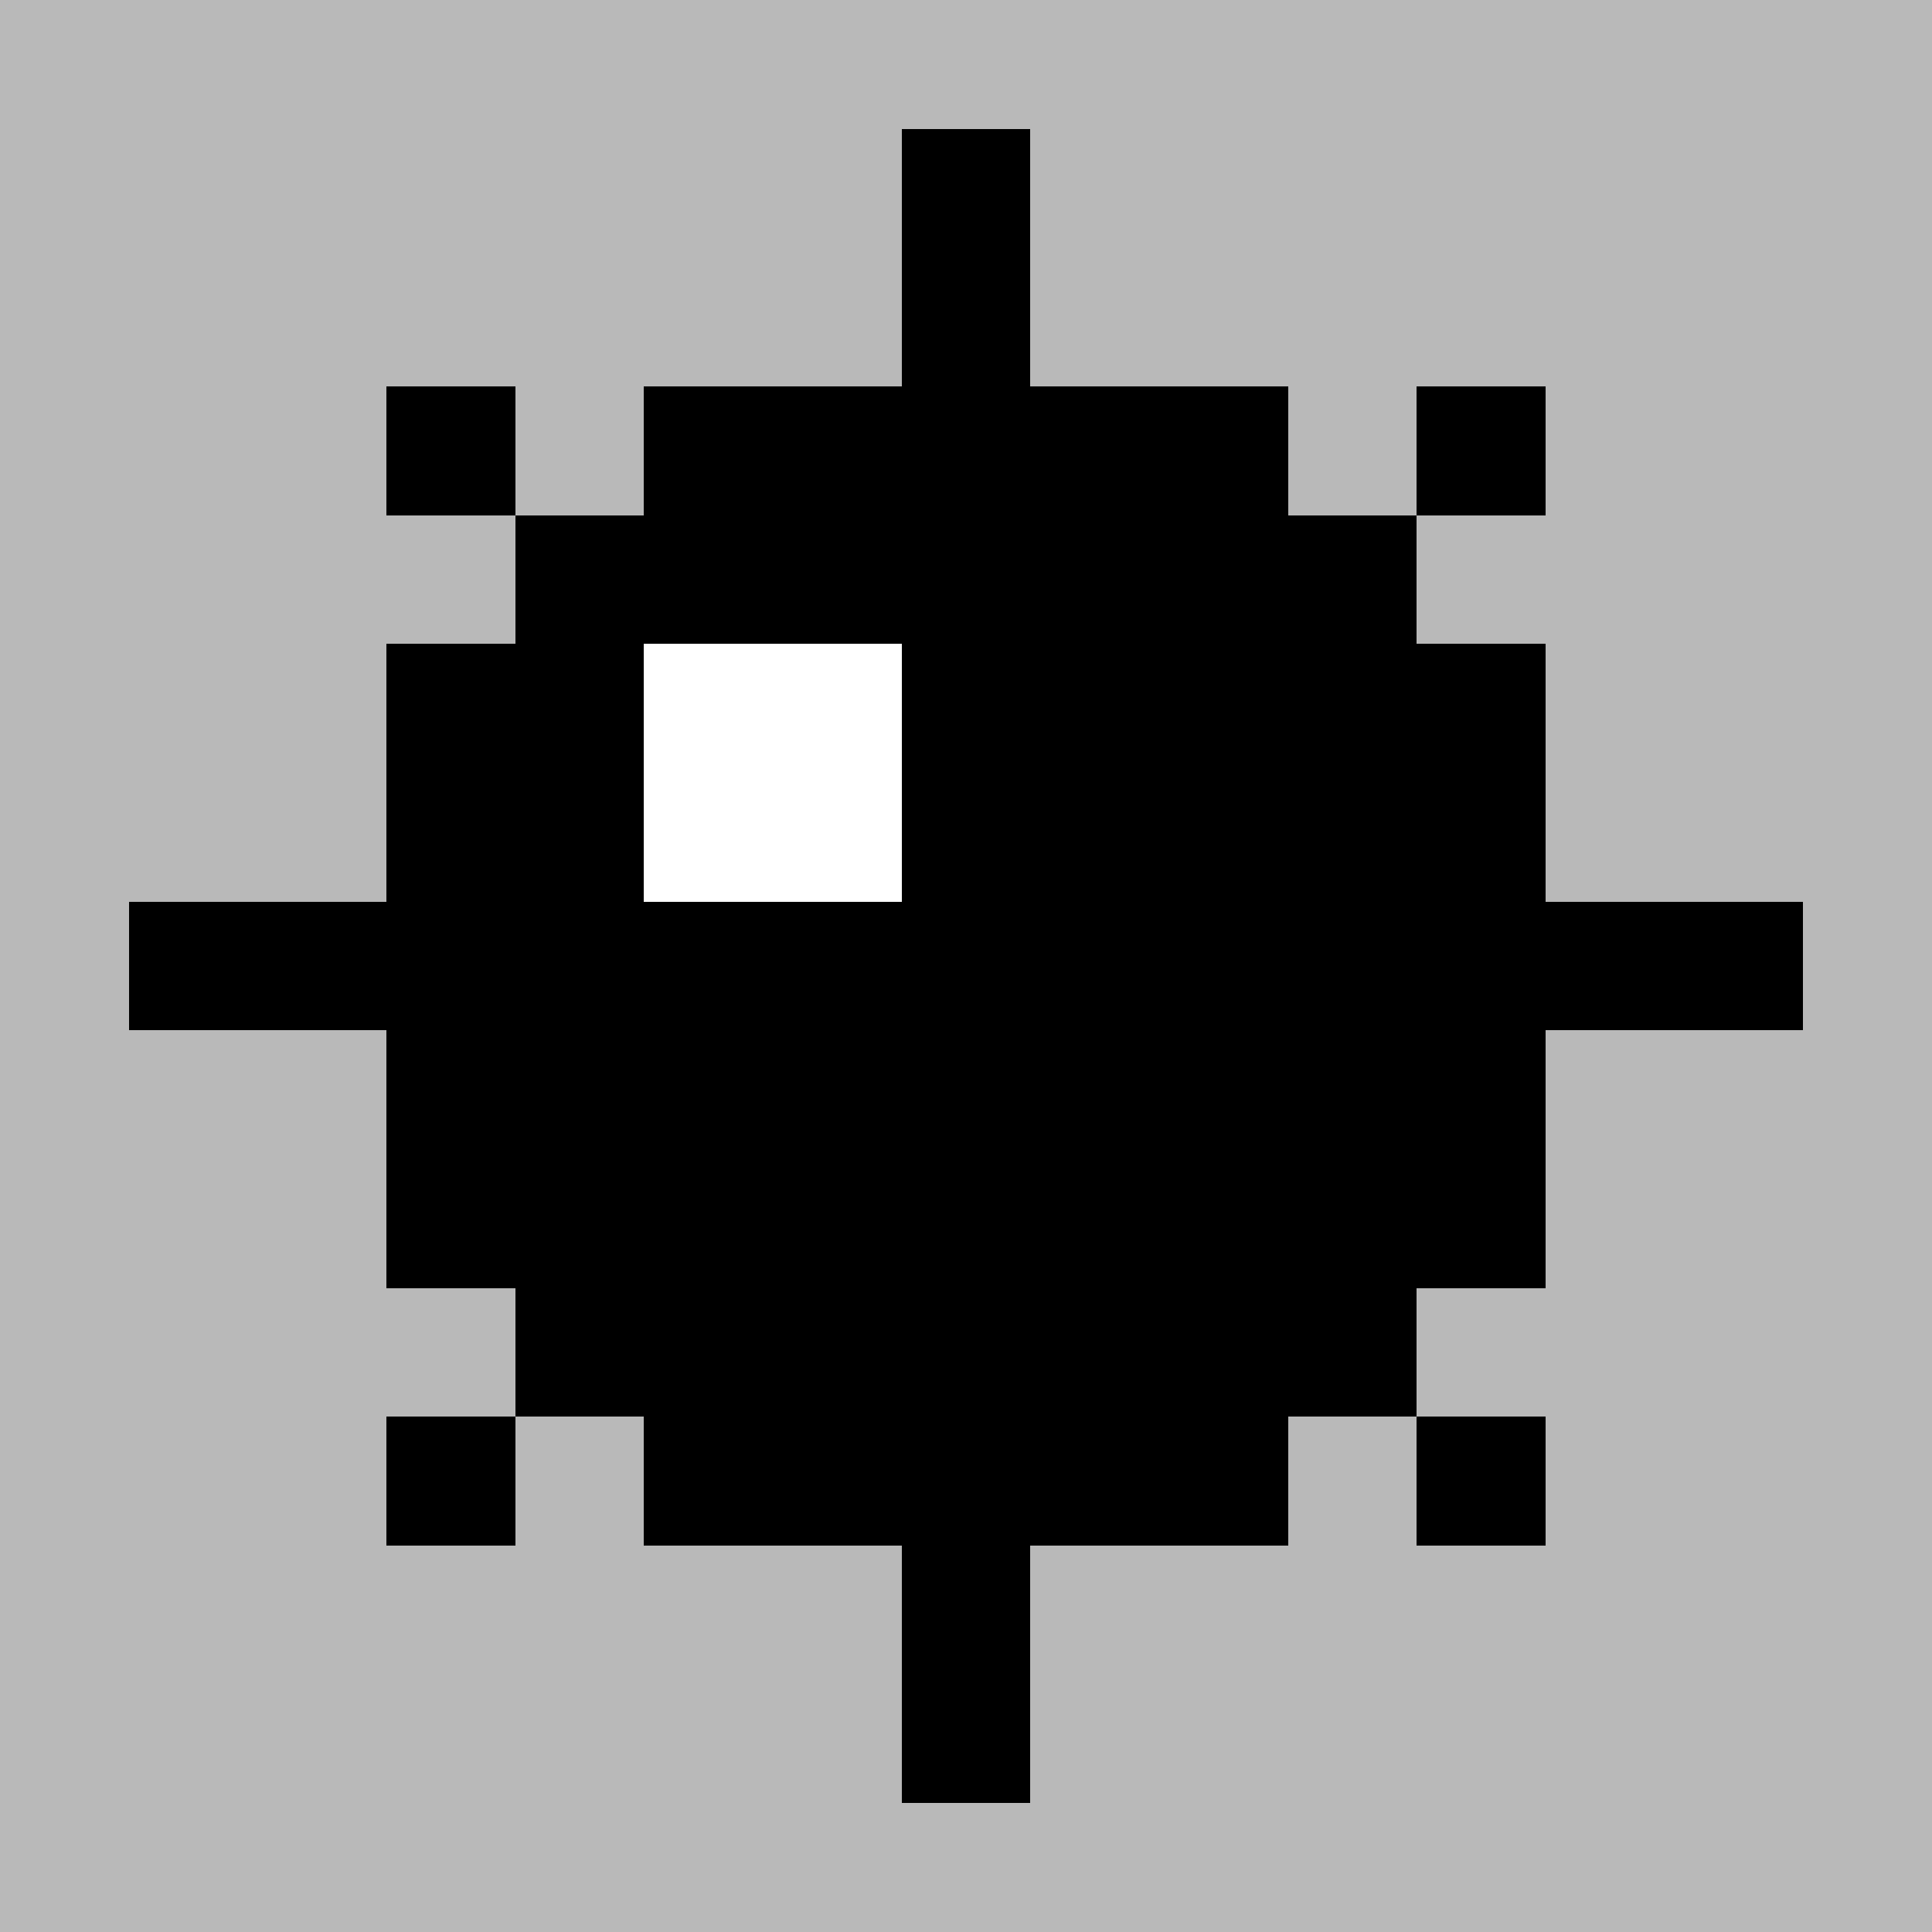 <svg width="15" height="15" xmlns="http://www.w3.org/2000/svg" shape-rendering="crispEdges">
  <rect width="15" height="15" fill="#B9B9B9" />
  <rect x="3" y="3" width="9" height="9" fill="#000"/>
  <rect x="4" y="3" width="1" height="1" fill="#B9B9B9"/>
  <rect x="10" y="3" width="1" height="1" fill="#B9B9B9"/>
  <rect x="3" y="4" width="1" height="1" fill="#B9B9B9"/>
  <rect x="11" y="4" width="1" height="1" fill="#B9B9B9"/>
  <rect x="3" y="10" width="1" height="1" fill="#B9B9B9"/>
  <rect x="11" y="10" width="1" height="1" fill="#B9B9B9"/>
  <rect x="4" y="11" width="1" height="1" fill="#B9B9B9"/>
  <rect x="10" y="11" width="1" height="1" fill="#B9B9B9"/>
  <rect x="5" y="5" width="2" height="2" fill="#FFF"/>
  <rect x="7" y="1" width="1" height="2" fill="#000"/>
  <rect x="7" y="12" width="1" height="2" fill="#000"/>
  <rect x="1" y="7" width="2" height="1" fill="#000"/>
  <rect x="12" y="7" width="2" height="1" fill="#000"/>
</svg>